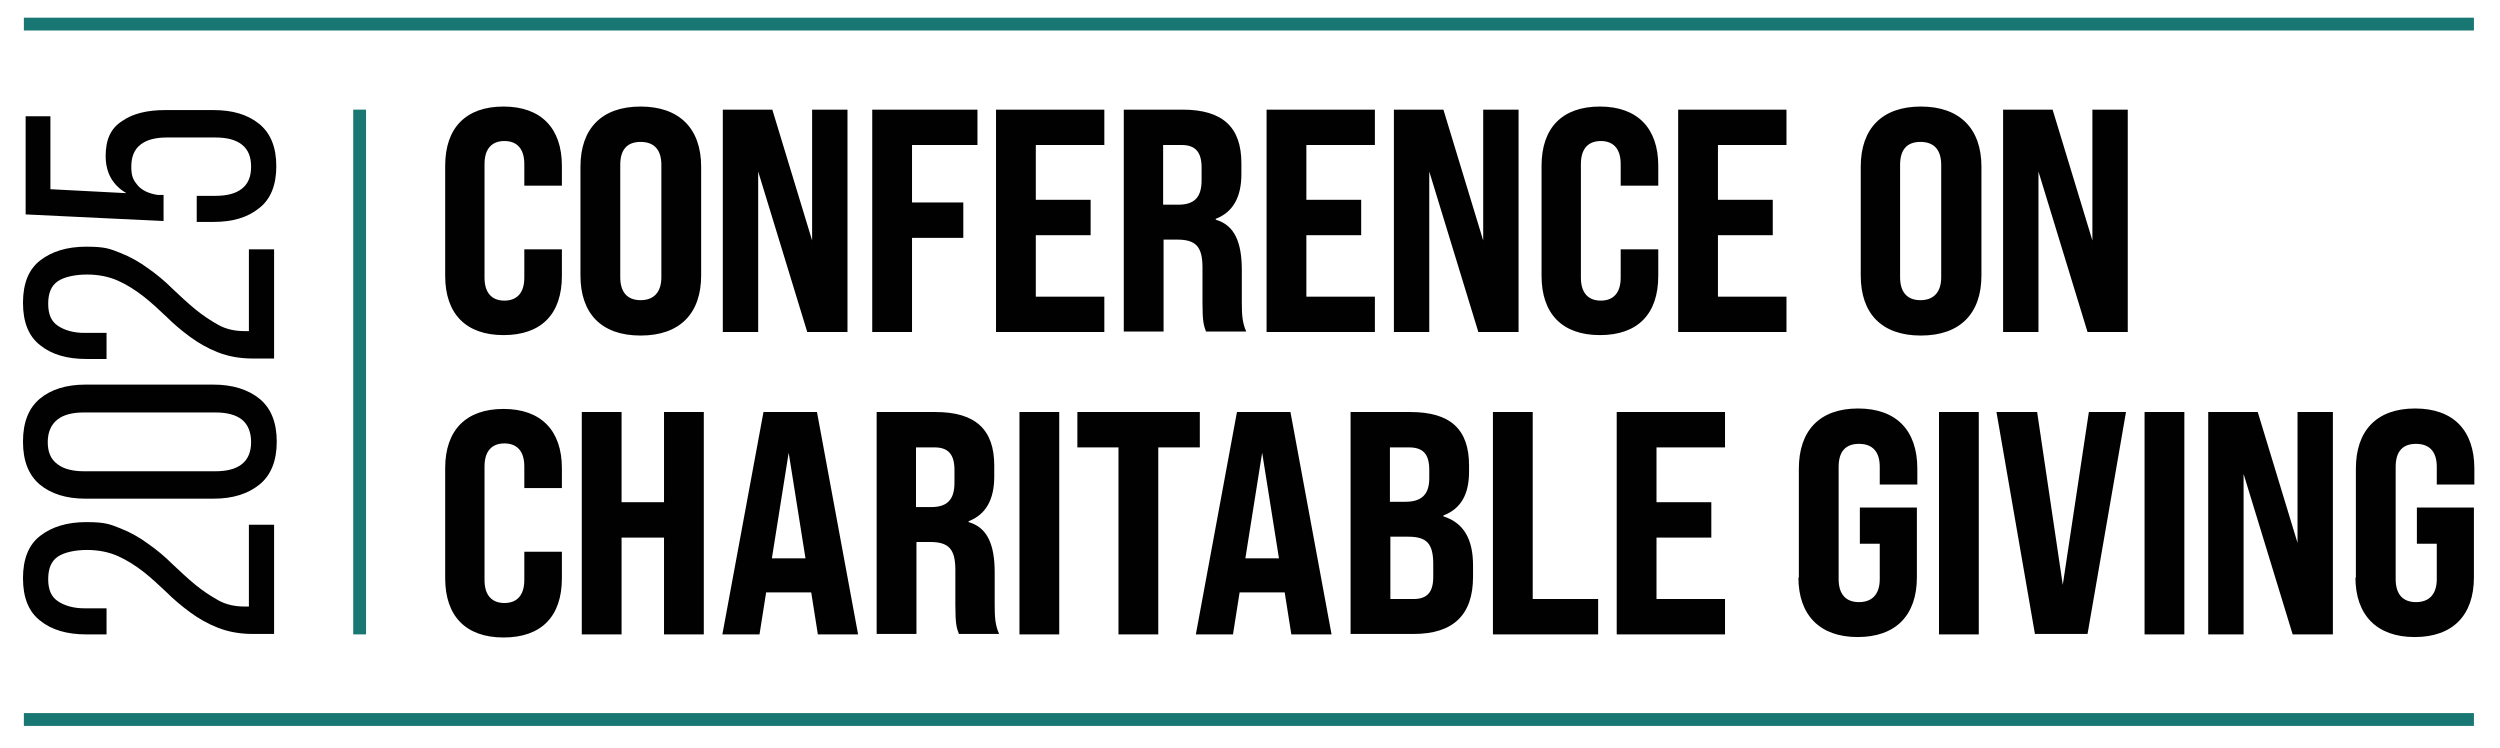 <?xml version="1.0" encoding="UTF-8"?>
<svg id="Layer_1" data-name="Layer 1" xmlns="http://www.w3.org/2000/svg" version="1.1" viewBox="0 0 565.5 169.2">
  <defs>
    <style>
      .cls-1 {
        fill: #010101;
      }

      .cls-1, .cls-2 {
        stroke-width: 0px;
      }

      .cls-2 {
        fill: #187673;
      }
    </style>
  </defs>
  <path class="cls-1" d="M100.7,62.4v-24.9c0-8.6,4.7-13.4,13.2-13.4s13.2,4.9,13.2,13.4v4.5h-8.5v-4.9c0-3.5-1.7-5.2-4.5-5.2s-4.5,1.7-4.5,5.2v25.7c0,3.5,1.7,5.2,4.5,5.2s4.5-1.7,4.5-5.2v-6.4h8.5v6c0,8.6-4.6,13.4-13.2,13.4s-13.2-4.9-13.2-13.4ZM131.3,62.3v-24.6c0-8.6,4.8-13.6,13.6-13.6s13.7,5,13.7,13.6v24.6c0,8.6-4.8,13.6-13.7,13.6s-13.6-5-13.6-13.6ZM149.6,62.7v-25.4c0-3.5-1.7-5.2-4.7-5.2s-4.6,1.7-4.6,5.2v25.4c0,3.5,1.7,5.2,4.6,5.2s4.7-1.7,4.7-5.2ZM163.6,24.8h11.1l9,29.6v-29.6h8v50.3h-9.1l-11.1-36.3v36.3h-8V24.8ZM197.3,24.8h23.8v8h-14.8v13h11.6v8h-11.6v21.3h-9V24.8ZM225.3,24.8h24.5v8h-15.5v12.4h12.4v8h-12.4v13.9h15.5v8h-24.5V24.8ZM254.2,24.8h13.3c9.1,0,13.3,4,13.3,12.1v2.5c0,5.2-1.9,8.6-5.8,10.1v.2c4.2,1.2,5.9,5,5.9,11.4v7.4c0,2.6.1,4.5,1,6.5h-9.1c-.5-1.4-.8-2.1-.8-6.6v-7.9c0-4.7-1.5-6.3-5.7-6.3h-3.1v20.8h-9V24.8ZM266.5,46.3c3.5,0,5.3-1.5,5.3-5.5v-2.9c0-3.5-1.4-5.1-4.5-5.1h-4.2v13.5h3.3ZM286.5,24.8h24.5v8h-15.5v12.4h12.4v8h-12.4v13.9h15.5v8h-24.5V24.8ZM315.4,24.8h11.1l9,29.6v-29.6h8v50.3h-9.1l-11.1-36.3v36.3h-8V24.8ZM348.7,62.4v-24.9c0-8.6,4.7-13.4,13.2-13.4s13.2,4.9,13.2,13.4v4.5h-8.5v-4.9c0-3.5-1.7-5.2-4.5-5.2s-4.5,1.7-4.5,5.2v25.7c0,3.5,1.7,5.2,4.5,5.2s4.5-1.7,4.5-5.2v-6.4h8.5v6c0,8.6-4.6,13.4-13.2,13.4s-13.2-4.9-13.2-13.4ZM379.6,24.8h24.5v8h-15.5v12.4h12.4v8h-12.4v13.9h15.5v8h-24.5V24.8ZM420.9,62.3v-24.6c0-8.6,4.8-13.6,13.6-13.6s13.7,5,13.7,13.6v24.6c0,8.6-4.8,13.6-13.7,13.6s-13.6-5-13.6-13.6ZM439.1,62.7v-25.4c0-3.5-1.7-5.2-4.7-5.2s-4.6,1.7-4.6,5.2v25.4c0,3.5,1.7,5.2,4.6,5.2s4.7-1.7,4.7-5.2ZM453.2,24.8h11.1l9,29.6v-29.6h8v50.3h-9.1l-11.1-36.3v36.3h-8V24.8ZM100.7,130.8v-24.9c0-8.6,4.7-13.4,13.2-13.4s13.2,4.9,13.2,13.4v4.5h-8.5v-4.9c0-3.5-1.7-5.2-4.5-5.2s-4.5,1.7-4.5,5.2v25.7c0,3.5,1.7,5.2,4.5,5.2s4.5-1.7,4.5-5.2v-6.4h8.5v6c0,8.6-4.6,13.4-13.2,13.4s-13.2-4.9-13.2-13.4ZM131.6,93.2h9v20.4h9.6v-20.4h9v50.3h-9v-21.9h-9.6v21.9h-9v-50.3ZM183.5,134h-10.2l-1.5,9.5h-8.4l9.3-50.3h12.1l9.3,50.3h-9.1l-1.5-9.5ZM182.2,126.3l-3.8-23.9-3.8,23.9h7.6ZM198.3,93.2h13.3c9.1,0,13.3,4,13.3,12.1v2.5c0,5.2-1.9,8.6-5.8,10.1v.2c4.2,1.2,5.9,5,5.9,11.4v7.4c0,2.6.1,4.5,1,6.5h-9.1c-.5-1.4-.8-2.1-.8-6.6v-7.9c0-4.7-1.5-6.3-5.7-6.3h-3.1v20.8h-9v-50.3ZM210.6,114.7c3.5,0,5.3-1.5,5.3-5.5v-2.9c0-3.5-1.4-5.1-4.5-5.1h-4.2v13.5h3.3ZM230.6,93.2h9v50.3h-9v-50.3ZM253,101.2h-9.3v-8h27.7v8h-9.4v42.3h-9v-42.3ZM290.6,134h-10.2l-1.5,9.5h-8.4l9.3-50.3h12.1l9.3,50.3h-9.1l-1.5-9.5ZM289.3,126.3l-3.8-23.9-3.8,23.9h7.6ZM305.4,93.2h13.6c9.1,0,13.3,3.9,13.3,12.1v1.4c0,5.2-1.9,8.4-5.8,9.9v.2c4.7,1.5,6.7,5.3,6.7,11.1v2.6c0,8.6-4.5,12.9-13.4,12.9h-14.3v-50.3ZM317.9,113.5c3.5,0,5.4-1.5,5.4-5.3v-1.9c0-3.6-1.4-5.1-4.6-5.1h-4.3v12.3h3.5ZM319.7,135.5c3,0,4.5-1.4,4.5-5v-2.9c0-4.7-1.5-6.2-5.7-6.2h-4v14.1h5.3ZM337.7,93.2h9v42.3h14.8v8h-23.8v-50.3ZM365.7,93.2h24.5v8h-15.5v12.4h12.4v8h-12.4v13.9h15.5v8h-24.5v-50.3ZM406.9,130.7v-24.7c0-8.6,4.7-13.6,13.4-13.6s13.4,5,13.4,13.6v3.6h-8.5v-4c0-3.5-1.7-5.2-4.7-5.2s-4.6,1.7-4.6,5.2v25.4c0,3.5,1.7,5.2,4.6,5.2s4.7-1.7,4.7-5.2v-8h-4.5v-8.2h12.9v15.8c0,8.6-4.8,13.5-13.4,13.5s-13.4-5-13.4-13.5ZM438.6,93.2h9v50.3h-9v-50.3ZM451.7,93.2h9.1l5.8,39.1,5.9-39.1h8.4l-8.7,50.2h-11.9l-8.7-50.2ZM485.1,93.2h9v50.3h-9v-50.3ZM499.6,93.2h11.1l9,29.6v-29.6h8v50.3h-9.1l-11.1-36.3v36.3h-8v-50.3ZM532.9,130.7v-24.7c0-8.6,4.7-13.6,13.4-13.6s13.4,5,13.4,13.6v3.6h-8.5v-4c0-3.5-1.7-5.2-4.7-5.2s-4.6,1.7-4.6,5.2v25.4c0,3.5,1.7,5.2,4.6,5.2s4.7-1.7,4.7-5.2v-8h-4.5v-8.2h12.9v15.8c0,8.6-4.8,13.5-13.4,13.5s-13.4-5-13.4-13.5Z"/>
  <g>
    <rect class="cls-2" x="79.9" y="24.8" width="2.9" height="118.7"/>
    <rect class="cls-2" x="5.4" y="4" width="554.2" height="2.9"/>
    <rect class="cls-2" x="5.4" y="161.3" width="554.2" height="2.9"/>
  </g>
  <g>
    <path class="cls-1" d="M5.2,130.8c0-4.4,1.3-7.6,3.9-9.6,2.6-2,6-3.1,10.4-3.1s5.4.5,7.7,1.4c2.3.9,4.4,2.1,6.3,3.5,2,1.4,3.8,2.9,5.5,4.6,1.7,1.6,3.4,3.2,5.1,4.6,1.7,1.4,3.5,2.6,5.3,3.6s3.8,1.4,6,1.4h.9v-18.5h5.7v24.7h-4.8c-3,0-5.6-.5-7.9-1.4-2.3-.9-4.4-2.1-6.3-3.5-1.9-1.4-3.7-2.9-5.4-4.6-1.7-1.6-3.4-3.2-5.2-4.6-1.8-1.4-3.7-2.6-5.7-3.5-2-.9-4.4-1.4-7-1.4s-5.1.5-6.6,1.5c-1.5,1-2.2,2.7-2.2,5.1s.7,4,2.2,5c1.5,1,3.5,1.6,6,1.6h5v5.9h-4.6c-4.3,0-7.8-1-10.4-3.1-2.6-2-3.9-5.2-3.9-9.6Z"/>
    <path class="cls-1" d="M19.3,112.8c-4.3,0-7.8-1.1-10.3-3.2s-3.8-5.3-3.8-9.7,1.3-7.6,3.8-9.7,6-3.2,10.3-3.2h29c4.3,0,7.8,1.1,10.4,3.2,2.6,2.1,3.9,5.4,3.9,9.7s-1.3,7.6-3.9,9.7c-2.6,2.1-6,3.2-10.4,3.2h-29ZM48.7,106.6c2.6,0,4.6-.5,6-1.6,1.4-1.1,2.1-2.8,2.1-5s-.7-4-2.1-5.1c-1.4-1.1-3.4-1.6-6-1.6h-29.7c-2.6,0-4.6.5-6,1.6s-2.2,2.8-2.2,5.1.7,3.9,2.2,5c1.4,1.1,3.5,1.6,6,1.6h29.7Z"/>
    <path class="cls-1" d="M5.2,68.5c0-4.4,1.3-7.6,3.9-9.6,2.6-2,6-3.1,10.4-3.1s5.4.5,7.7,1.4c2.3.9,4.4,2.1,6.3,3.5,2,1.4,3.8,2.9,5.5,4.6,1.7,1.6,3.4,3.2,5.1,4.6,1.7,1.4,3.5,2.6,5.3,3.6s3.8,1.4,6,1.4h.9v-18.5h5.7v24.7h-4.8c-3,0-5.6-.5-7.9-1.4-2.3-.9-4.4-2.1-6.3-3.5-1.9-1.4-3.7-2.9-5.4-4.6-1.7-1.6-3.4-3.2-5.2-4.6-1.8-1.4-3.7-2.6-5.7-3.5-2-.9-4.4-1.4-7-1.4s-5.1.5-6.6,1.5c-1.5,1-2.2,2.7-2.2,5.1s.7,4,2.2,5c1.5,1,3.5,1.6,6,1.6h5v5.9h-4.6c-4.3,0-7.8-1-10.4-3.1-2.6-2-3.9-5.2-3.9-9.6Z"/>
    <path class="cls-1" d="M28.6,43.7c-3.1-1.8-4.7-4.6-4.7-8.4s1.2-6.3,3.7-7.9c2.4-1.7,5.7-2.5,9.7-2.5h11c4.3,0,7.7,1,10.3,3.1,2.6,2.1,3.9,5.3,3.9,9.6s-1.3,7.5-3.9,9.5c-2.6,2.1-6,3.1-10.3,3.1h-3.8v-5.9h4.2c2.6,0,4.6-.5,6-1.6,1.4-1.1,2.1-2.7,2.1-5s-.7-3.9-2.1-5c-1.4-1.1-3.4-1.6-6-1.6h-10.9c-2.6,0-4.6.5-6,1.6-1.4,1.1-2.1,2.7-2.1,5s.5,3.1,1.5,4.3c1,1.1,2.5,1.8,4.5,2.1h1.3v5.9l-31.2-1.5v-22.2h5.6v16.5l17.3.9Z"/>
  </g>
</svg>